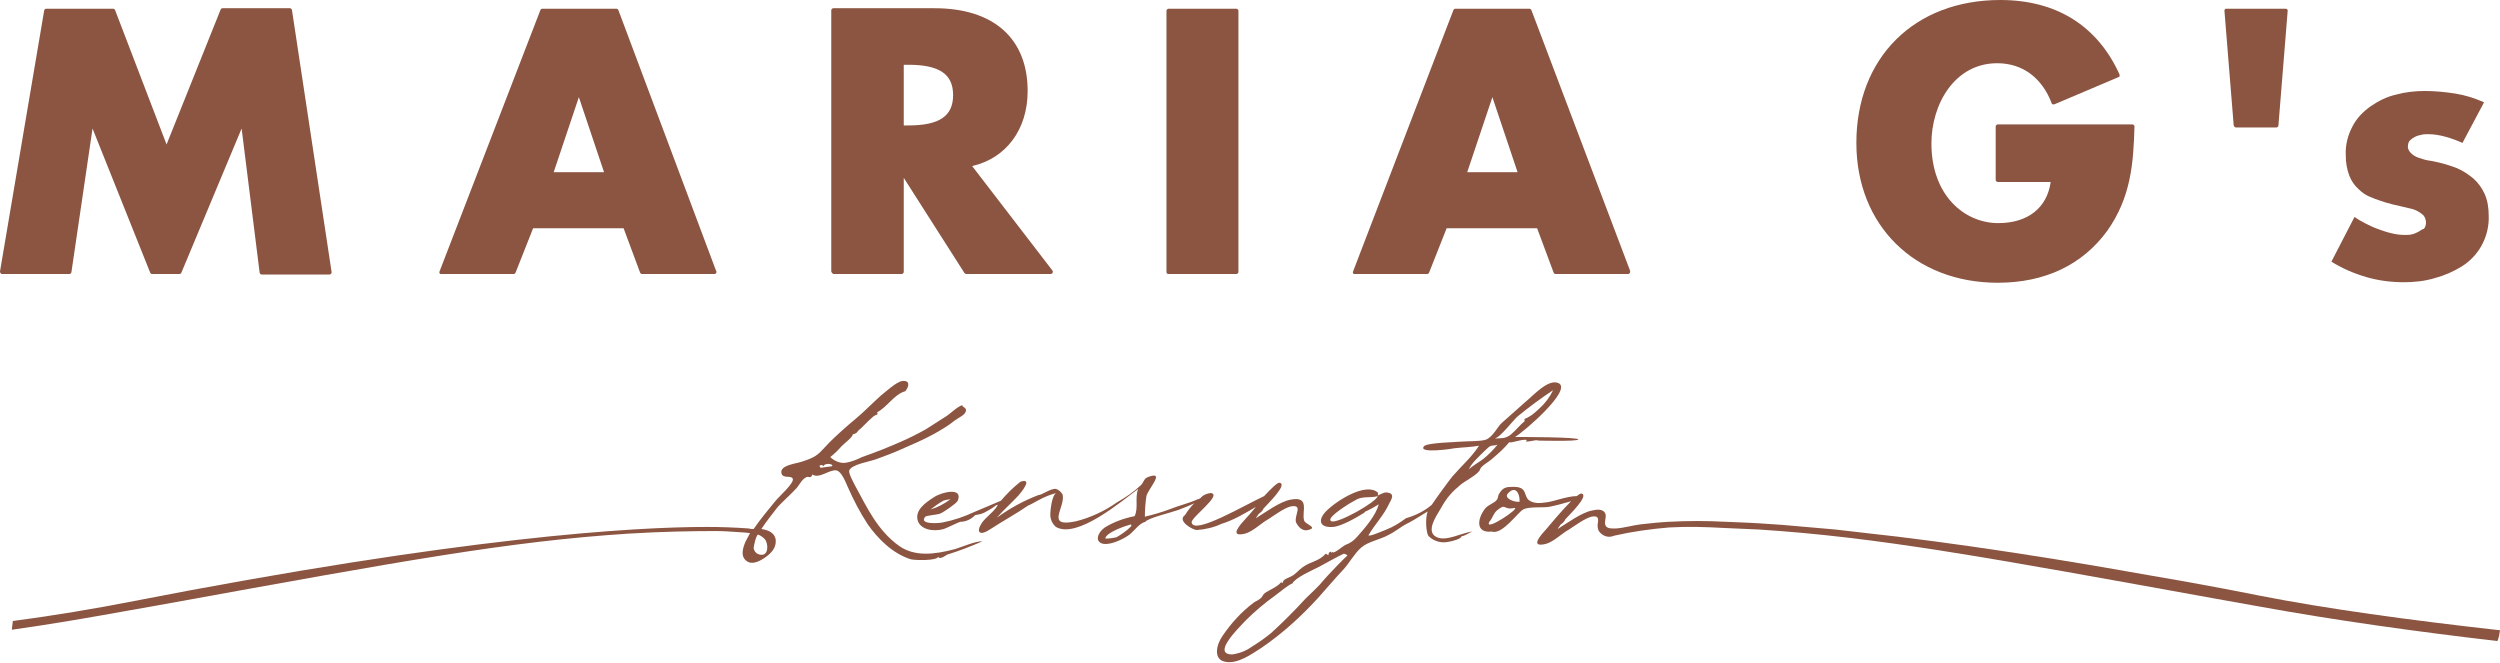 <?xml version="1.0" encoding="utf-8"?>
<!-- Generator: Adobe Illustrator 26.5.0, SVG Export Plug-In . SVG Version: 6.00 Build 0)  -->
<svg version="1.1" xmlns="http://www.w3.org/2000/svg" xmlns:xlink="http://www.w3.org/1999/xlink" x="0px" y="0px"
	 viewBox="0 0 486.3 128.9" style="enable-background:new 0 0 486.3 128.9;" xml:space="preserve">
<style type="text/css">
	.st0{clip-path:url(#SVGID_00000124849776728903092400000002947730265402460555_);}
	.st1{fill:#8B5542;}
</style>
<g id="Group_1674">
	<g>
		<defs>
			<rect id="SVGID_1_" y="0" width="486.3" height="128.9"/>
		</defs>
		<clipPath id="SVGID_00000034781757094052107560000004325514356879788166_">
			<use xlink:href="#SVGID_1_"  style="overflow:visible;"/>
		</clipPath>
		<g id="Group_1673" style="clip-path:url(#SVGID_00000034781757094052107560000004325514356879788166_);">
			<path id="Path_7101" class="st1" d="M263.6,53.3h14c0.2,0,0.3-0.1,0.4-0.3l3.4-8.6H299l3.2,8.6c0.1,0.2,0.2,0.3,0.4,0.3h14.1
				c0.2,0,0.4-0.2,0.4-0.4c0-0.1,0-0.1,0-0.2L297.9,2c-0.1-0.2-0.2-0.3-0.4-0.3h-14.4c-0.2,0-0.3,0.1-0.4,0.3l-19.5,50.8
				c-0.1,0.2,0,0.5,0.2,0.5C263.5,53.3,263.5,53.3,263.6,53.3 M290.3,18.9l4.9,14.6h-9.8L290.3,18.9z"/>
			<path id="Path_7102" class="st1" d="M227.3,53.3h13.2c0.2,0,0.4-0.2,0.4-0.4c0,0,0,0,0,0V2.1c0-0.2-0.2-0.4-0.4-0.4h-13.2
				c-0.2,0-0.4,0.2-0.4,0.4v50.8C226.9,53.1,227,53.3,227.3,53.3C227.3,53.3,227.3,53.3,227.3,53.3"/>
			<path id="Path_7103" class="st1" d="M388.6,55c9.2,0,16.5-3.5,21.3-10.1c4.6-6.5,5.1-13.1,5.3-20.3c0-0.2-0.2-0.4-0.4-0.4
				c0,0,0,0,0,0h-26.2c-0.2,0-0.4,0.2-0.4,0.4v10.4c0,0.2,0.2,0.4,0.4,0.4h10.3c-0.7,5-4.4,8-10.2,8c-6.5,0-13-5.3-13-15.5
				c0-7.6,4.5-15.6,12.8-15.6c4.9,0,8.7,2.8,10.6,7.8c0,0.1,0.1,0.2,0.2,0.2c0.1,0,0.2,0,0.3,0l12.5-5.3c0.1,0,0.2-0.1,0.2-0.2
				c0-0.1,0-0.2,0-0.3C408,5,400,0,389.1,0c-16.7,0-28,11.2-28,27.8C361.1,43.8,372.4,55,388.6,55"/>
			<path id="Path_7104" class="st1" d="M470.4,45.1c-0.4,0.2-0.8,0.4-1.3,0.5c-0.4,0.1-0.9,0.1-1.3,0.1c-0.8,0-1.7-0.1-2.5-0.3
				c-0.9-0.2-1.8-0.5-2.6-0.8c-0.9-0.3-1.7-0.7-2.5-1.1c-0.8-0.4-1.5-0.8-2.2-1.3l-4.5,8.7c2.1,1.3,4.4,2.3,6.8,3
				c2.4,0.7,4.9,1,7.3,1c2,0,4-0.2,6-0.8c1.9-0.5,3.7-1.3,5.3-2.3c1.6-1,2.9-2.4,3.8-4c1-1.8,1.5-3.9,1.4-5.9c0-1.4-0.2-2.9-0.8-4.2
				c-0.5-1.1-1.2-2.1-2.2-3c-1-0.8-2-1.5-3.2-2c-1.3-0.5-2.6-0.9-4-1.2c-0.4-0.1-0.9-0.2-1.6-0.3c-0.6-0.1-1.2-0.3-1.8-0.5
				c-0.6-0.2-1.1-0.5-1.5-0.9c-0.4-0.4-0.7-0.9-0.6-1.4c0-0.4,0.1-0.8,0.4-1.1c0.3-0.3,0.6-0.5,1-0.7c0.4-0.2,0.8-0.3,1.3-0.4
				c0.4-0.1,0.8-0.1,1.2-0.1c1.2,0,2.3,0.2,3.4,0.5c1.1,0.3,2.2,0.7,3.3,1.2l4.2-7.9c-1.8-0.8-3.7-1.4-5.6-1.7
				c-1.9-0.3-3.9-0.5-5.9-0.5c-1.9,0-3.8,0.2-5.6,0.7c-1.8,0.4-3.4,1.2-5,2.3c-1.4,1-2.7,2.3-3.5,3.9c-0.9,1.7-1.4,3.6-1.3,5.6
				c0,1.4,0.2,2.7,0.7,4c0.4,1,1,1.9,1.8,2.6c0.7,0.7,1.6,1.3,2.5,1.6c0.9,0.4,1.9,0.7,2.8,1c1,0.3,1.9,0.5,2.8,0.7
				c0.8,0.2,1.7,0.4,2.5,0.6c0.6,0.2,1.2,0.5,1.8,1c0.5,0.4,0.7,1,0.7,1.6c0,0.4-0.1,0.9-0.4,1.2C471.1,44.6,470.8,44.9,470.4,45.1"
				/>
			<path id="Path_7105" class="st1" d="M435,24.8h7.8c0.2,0,0.4-0.2,0.4-0.4l1.8-22.3c0-0.1,0-0.2-0.1-0.3c-0.1-0.1-0.2-0.1-0.3-0.1
				h-11.5c-0.1,0-0.2,0-0.3,0.1c-0.1,0.1-0.1,0.2-0.1,0.3l1.8,22.3C434.6,24.7,434.8,24.8,435,24.8"/>
			<path id="Path_7106" class="st1" d="M162.2,53.3h13.2c0.2,0,0.4-0.2,0.4-0.4c0,0,0,0,0,0V34.6l11.8,18.5c0.1,0.1,0.2,0.2,0.4,0.2
				h16.4c0.2,0,0.4-0.2,0.4-0.4c0-0.1,0-0.2-0.1-0.3l-15.6-20.3c6.6-1.5,10.8-7.1,10.8-14.6c0-10.2-6.6-16.1-18.1-16.1h-19.7
				c-0.2,0-0.4,0.2-0.4,0.4v50.8C161.8,53.1,162,53.3,162.2,53.3C162.2,53.3,162.2,53.3,162.2,53.3 M175.8,12.6h0.9
				c6,0,8.7,1.8,8.7,5.9s-2.7,5.9-8.7,5.9h-0.9V12.6z"/>
			<path id="Path_7107" class="st1" d="M185.8,106.8c-4.1,1.1-7.9,1.5-10.9-0.6c-4.3-3.1-6.3-7.6-8.6-11.8c-0.3-0.6-1.3-2.4-1.1-2.9
				c0.5-1.2,4-1.7,5.3-2.2c1.6-0.6,3.3-1.2,4.8-1.9c2.1-0.9,4.4-1.9,6.4-3c1.4-0.8,2.8-1.6,4-2.6c0.8-0.6,2.2-1.1,2.2-2
				c0-0.6-0.8-0.6-0.7-1c-1.2,0.4-2.4,1.8-3.5,2.4c-1.2,0.8-2.4,1.5-3.6,2.3c-1.6,0.9-3.2,1.7-4.8,2.4c-2.5,1.1-5,2.1-7.6,3
				c-1,0.5-2,0.9-3.1,1.1c-1.1,0.2-2.3-0.3-3.1-1.1c0.8-0.6,1.5-1.3,2.2-2.1c0.7-0.7,2-1.6,2.2-2.3c0,0,0.4-0.1,0.7-0.3
				c0.3-0.4,0.6-0.7,1-1c0.1-0.1,0.8-0.8,1.2-1.2s1-0.9,1.1-1c0.3-0.2,0.5-0.3,0.8-0.4c0-0.1,0-0.3-0.1-0.4c2-1,3.3-3.5,5.5-4.1
				c0.8-1,0.9-2.1-0.5-2c-1.2,0.1-3.4,2.2-4.2,2.8c-1.7,1.5-3.3,3.2-5,4.6c-1.7,1.4-3.8,3.3-5.1,4.6c-1.5,1.5-1.9,2.4-3.9,3.2
				c-1,0.4-2,0.7-3,0.9c-1.1,0.3-2.6,0.7-2.4,1.8c0.2,1.2,1.9,0.4,2.2,1.1c0.4,0.8-2.6,3.4-3.4,4.4c-1.4,1.7-2.9,3.5-4.2,5.4
				c-0.3,0-0.7,0-0.9-0.1c-2.7-0.2-5.5-0.3-8.2-0.3c-14.1,0-47.4,1.9-112.4,14.6c-6.7,1.3-14.3,2.6-22.6,3.7
				c-0.1,0.6-0.1,1.1-0.2,1.7c7.8-1.1,15.3-2.4,22.5-3.7l8.4-1.5c45.2-8.2,65.8-12,89.1-13.5c6.4-0.4,12.7-0.5,16.9-0.5
				c1.4,0,2.9,0.1,4.3,0.2c0.5,0,1,0.1,1.5,0.1c0.3,0,0.6,0.1,0.9,0.1c-0.3,0.6-0.6,1.1-0.9,1.7c-0.5,1.2-1,2.8,0.2,3.7
				c1.1,0.9,2.7,0,3.7-0.7c1.1-0.8,2.1-1.8,2-3.3c-0.1-1.4-1.4-2-2.8-2.2c1-1.5,2.1-2.9,3.2-4.3c0.8-0.9,2.6-2.5,3.7-3.7
				c0.5-0.6,1-1.7,1.9-2.1c0.3-0.2,0.9,0.4,1.1-0.5c1.4,0.9,3.3-1,4.7-0.8c1,0.2,1.8,2.3,2.2,3.2c1.1,2.5,2.4,5,3.9,7.3
				c1.9,2.7,4.8,5.7,8.4,6.8c0.8,0.2,5.1,0.3,5.3-0.5c0.3,0.7,1.7-0.4,1.7-0.4c2.3-0.7,4.6-1.6,6.9-2.6
				C189.9,105.2,187.1,106.4,185.8,106.8 M148.7,104.8c0.8,0.8,0.9,3.4-0.8,3.1c-0.7-0.1-1.2-0.6-1.3-1.3c0-0.3,0.5-2.7,0.9-2.6
				C148,104.2,148.4,104.5,148.7,104.8 M161.8,90.7c-0.7,0.1-1.5,0.2-2.2,0.3l-0.2-0.4c0.3-0.2,0.6-0.2,0.8,0.1c0,0,0,0,0,0
				C160.4,89.9,162.4,90.3,161.8,90.7"/>
			<path id="Path_7108" class="st1" d="M244.3,98.6c-0.9,1.1-1.7,2-2,2.3c-1,1.1-3.4,3.7-0.1,2.9c1.5-0.4,3.2-2.1,4.5-2.8
				c1.1-0.7,3.1-2.2,4.4-2.5c2.5-0.4,0.6,1.7,1,3.1c0.4,0.8,1.3,2.1,2.9,1.3c0.9-0.4-1.1-1-1.3-1.6c-0.6-1.6,1.3-4.9-2.7-4.1
				c-2.1,0.4-4.9,2.5-6.7,3.6c0-0.1,0.5-0.7,0.5-0.8c0.4-0.3,0.8-0.6,1-1.1c0.6-0.7,4.8-4.7,3.1-5c-0.4-0.1-1.7,1.2-3,2.6
				c-3.7,1.7-13.8,7.7-14.1,5.1c-0.1-1,6.1-5.4,3.7-5.7c-0.8,0.1-1.5,0.4-2,1c-0.2,0.1-0.3,0.2-0.5,0.2c-1.7,0.8-3.6,1.2-5.3,1.9
				c-1.6,0.6-3.3,1.1-5,1.5c0-1.3,0.1-2.7,0.3-4c0.3-1.3,3.4-4.6,0.9-3.9c-1.6,0.4-1.2,1-2,1.8c-1.4,1.3-3,2.4-4.6,3.3
				c-2.4,1.7-5.2,3-8,3.7c-6.1,1.3-2-2.7-2.6-5.2c-0.3-0.5-0.7-0.9-1.3-1.1c-1.1-0.1-2.7,1.2-3.4,1.2c-2.9,1.1-5.6,2.6-8.1,4.4
				c1.3-1.5,2.9-2.9,4.2-4.3c0.6-0.7,2.9-3.5,0.4-2.7c-1.4,1.1-2.7,2.4-3.8,3.7c-1.9,0.8-4.5,1.9-5.2,2.2c-1.9,0.9-4,1.6-6,2
				c-0.7,0.2-4.9,0.5-3.5-1.1c0.1-0.2,2.5-0.4,2.9-0.6c0.7-0.3,3.2-2,3.4-2.5c1.1-2.7-3.1-1.7-4.6-0.7c-1.9,1.2-3.7,2.6-3.2,4.5
				c0.5,1.8,3,2.3,5.1,1.7c0.6-0.2,3-1.4,3.2-1.4c1.1,0,2.1-0.5,2.9-1.3c0.6-0.1,1.2-0.2,1.8-0.5c0.7-0.4,1.5-0.8,2.1-1.3
				c0.1-0.1,0.3-0.2,0.5-0.2c-0.1,0.2-0.2,0.3-0.3,0.5c-0.7,1-2.1,2-2.8,3c-1.2,1.8-0.5,2.7,1.7,1.2c2.6-1.7,4.9-2.9,7.5-4.7
				c-0.5,0.4,1.4-0.7,1.8-0.9c1.1-0.6,2.3-1.1,3.5-1.4c-0.9,0.3-1.2,3.5-1.2,4.2c0,0.9,0.4,1.8,1.1,2.4c4.1,2.4,12.9-5.1,16-7.4
				c-0.7,1.8,0.1,3.7-0.7,5.3c-2,0.4-4,1.1-5.8,2.2c-1.5,1.1-2,2.9-0.2,3.2c1.4,0.2,3.8-0.9,5-1.8c1-0.8,1.9-2.2,3.1-2.5
				c0.4-0.7,5-1.8,6.4-2.3c1-0.4,2.1-0.8,3.1-1.3c-0.7,0.7-1.3,1.5-1.8,2.3c-1.6,1.1,1.5,2.9,2.3,2.9c1.6-0.1,3.3-0.5,4.8-1.2
				C239.9,101.2,242.1,99.9,244.3,98.6 M183.5,97.4c0.5-0.2,1-0.2,1.4-0.3c-1.2,0.9-2.5,1.6-3.9,2C181.8,98.5,182.6,97.9,183.5,97.4
				 M219.9,102.5c-0.8,0.8-1.7,1.4-2.7,2c-0.3,0.1-2.2,0.4-2.2,0.2c0.3-1.2,3.9-2.4,5-2.7C220.1,102.2,220.1,102.4,219.9,102.5"/>
			<path id="Path_7109" class="st1" d="M282.1,96.2c0.6-0.7,1.3-1.3,2-1.9c0.8-0.7,3.6-2.1,3.8-3c0.2-0.7,1.8-1.5,2.4-2.1
				c1.2-1,2.3-2,3.3-3.2c0.3,0.3,2.6-0.7,3.4-0.4l-0.2,0.3c0.8,0,1.7-0.3,2.5-0.3c-0.1,0.1-0.3,0-0.4,0.1c0.8,0,7.7,0.2,8.1-0.2
				c0.4-0.5-11.6-0.5-12.3-0.5c1.6-0.9,11.4-9.3,8.4-10.5c-2-0.8-4.8,2.4-6.4,3.7c-0.7,0.6-4.5,4-4.5,4c-0.8,0.6-1.7,2.7-3.1,3.3
				c-1.1,0.4-3.6,0.3-4.8,0.4c-0.9,0.1-6.7,0.2-7.3,0.9c-1.3,1.5,5.6,0.5,5.9,0.4c1.6-0.2,3.2-0.2,4.8-0.5c-1.5,2.3-3.2,3.7-5.2,6
				c-0.5,0.6-3,4-4,5.5c-1.4,1.2-3.2,2.1-5,2.6c-1.2,0.9-2.5,1.7-3.8,2.2c-1,0.4-3.5,1.5-3.5,1.1c1.3-2.2,3-3.9,4-6.1
				c0.4-0.8,1.3-2-0.4-2.2c-0.7-0.1-1.4,0.5-1.9,0.6c0.2-0.1,0.2-0.4,0.1-0.6c0,0,0,0,0,0c-2.3-2-7.9,1.5-10,3.6
				c-1.7,1.7-1.4,3.3,1.3,3.1c1.6-0.1,4.7-1.9,5.8-2.6c0.2-0.1,0.3-0.2,0.5-0.4c0.9-0.4,1.8-0.9,2.6-1.4c-0.6,2.2-2.6,4.5-4.2,6.3
				c-0.6,0.7-1.4,1.3-2.3,1.6c-0.6,0.3-2.5,2-2.5,1.3c-0.1,0.1-0.2,0.2-0.2,0.3l-0.1-0.3c-0.6,0.2-0.4,0.4-0.5,0.7
				c0.1,0.1-0.3-0.2-0.5-0.3c-1.5,1.6-2.8,1.4-4.6,2.7c-0.8,0.6-1.3,1.3-2.1,1.7c-0.7,0.4-1.6,0.5-1.7,1.3c-0.4,0-0.2-0.2-0.2-0.4
				c-0.2,0.9-2.7,1.9-3.3,2.4c-0.3,0.2-0.5,0.8-0.8,1c-0.8,0.6-0.7,0.4-1.3,0.8c-2.4,1.8-4.4,4-6.1,6.5c-1.2,1.7-1.8,4.5,0.4,5
				c2.5,0.6,5.3-1.5,7.2-2.7c4.1-2.8,7.7-6.1,11-9.7c1.7-1.9,3.2-3.7,4.9-5.5c1.2-1.3,2.2-3.2,3.5-4.3c1.2-1.1,3.8-1.6,5.2-2.4
				c1.3-0.6,2.6-1.7,3.6-2.2c0.3-0.1,2.2-1.2,4.1-2.4c-0.5,1.4-0.3,4.2,0.2,4.8c1,1,2.5,1.4,3.8,1.1c0.8-0.1,2.6-0.6,2.6-1.1
				c0.6,0,1.5-0.7,2.1-0.9c-2.1,0.2-5.2,2.1-7.1,1c-1.9-1.1,0-3.9,0.9-5.4C280.7,98.1,281.3,97.1,282.1,96.2 M290.9,85.2
				c0.8,0,3.5-3.5,4.3-4.2c2.2-1.8,4.5-3.5,6.9-5.1c-0.6,1.3-1.5,2.5-2.6,3.5c-0.5,0.5-1,0.9-1.5,1.3c-0.3,0.2-0.6,0.4-1,0.6
				c-0.4,0.1-0.6,0.3-0.4,0.6c-1,0.8-1.8,1.9-2.8,2.7c-1.1,0.8-1.8,0.6-3,0.7C290.8,85.3,291.1,85.2,290.9,85.2 M288.8,87.7
				c1.3-1.3,1.2-0.9,2.1-1.1l-0.1,0.3c0.1-0.1,0.1-0.2,0.1-0.3c0.1,0,0.3-0.1,0.4-0.1c-0.8,1-1.8,2-2.8,2.8
				c-0.5,0.4-2.7,1.7-2.8,2.1C286,90.3,287.9,88.6,288.8,87.7 M259,101.4c-1.2-0.5,2.5-2.8,3.4-3.4c0.5-0.3,1.1-0.6,1.6-0.9
				c1.3-0.6,2.7-0.2,4-0.6C267.7,97.7,260.2,101.9,259,101.4 M257.6,112.7c-1.1,1.4-2.4,2.5-3.7,3.8c-2.1,2.3-4.3,4.5-6.6,6.6
				c-1.2,1-2.5,1.9-3.8,2.7c-1.1,0.8-2.4,1.3-3.8,1.5c-4,0,1.1-5,2.5-6.5c1.8-1.8,3.8-3.5,5.9-5c0.5-0.4,2.9-2.3,3.3-2.3
				c0.5-1.1,3.9-2.6,5.1-3.2c1.7-0.9,3.2-1.8,4.9-2.6c0.4,0.1,0.6,0.2,0.7,0.4C262,108,258.2,112,257.6,112.7"/>
			<path id="Path_7110" class="st1" d="M0.4,53.3h13.1c0.2,0,0.4-0.2,0.4-0.4L18,25l11.2,28c0.1,0.2,0.2,0.3,0.4,0.3h5.3
				c0.2,0,0.3-0.1,0.4-0.3l11.7-28L50.5,53c0,0.2,0.2,0.4,0.4,0.4h13.2c0.2,0,0.4-0.2,0.4-0.4c0,0,0,0,0-0.1L56.8,2
				c0-0.2-0.2-0.4-0.4-0.4H43.3c-0.2,0-0.3,0.1-0.4,0.3L32.4,28.1L22.4,2c-0.1-0.2-0.2-0.3-0.4-0.3H9C8.8,1.7,8.7,1.8,8.6,2L0,52.8
				c0,0.1,0,0.2,0.1,0.3C0.2,53.3,0.3,53.3,0.4,53.3"/>
			<path id="Path_7111" class="st1" d="M85.9,53.3h14c0.2,0,0.3-0.1,0.4-0.3l3.4-8.6h17.6l3.2,8.6c0.1,0.2,0.2,0.3,0.4,0.3H139
				c0.1,0,0.3-0.1,0.3-0.2c0.1-0.1,0.1-0.3,0-0.4L120.3,2c-0.1-0.2-0.2-0.3-0.4-0.3h-14.4c-0.2,0-0.3,0.1-0.4,0.3L85.5,52.8
				c-0.1,0.2,0,0.5,0.2,0.5C85.8,53.3,85.9,53.3,85.9,53.3 M112.6,18.9l4.9,14.6h-9.8L112.6,18.9z"/>
			<path id="Path_7112" class="st1" d="M486.3,122.6c-17.9-2-33.8-4.2-46.6-6.7c-7-1.4-14-2.7-21.1-3.9c-6.2-1.1-12.5-2.2-18.7-3.2
				c-5.5-0.9-10.9-1.7-16.4-2.5c-4.8-0.7-9.5-1.3-14.3-1.9c-4.1-0.5-8.2-0.9-12.2-1.4c-3.4-0.3-6.9-0.6-10.3-0.9
				c-2.8-0.2-5.7-0.4-8.5-0.5c-0.8,0-1.6-0.1-2.5-0.1c-3.7-0.2-7.4-0.2-11.1,0c-1.9,0.1-3.7,0.3-5.5,0.5c-1.6,0.2-3.2,0.7-4.8,0.8
				c-0.6,0-1.7,0.1-2-0.6s0.2-1.5,0-2.2c-0.4-1.1-1.7-0.9-2.6-0.7c-2.1,0.4-4.9,2.5-6.7,3.6c0-0.1,0.5-0.7,0.5-0.8
				c0.4-0.3,0.8-0.6,1-1.1c0.6-0.7,4.8-4.7,3.1-5c-0.2,0-0.5,0.2-0.9,0.5c-1.8,0-4.7,1.1-5.8,1.2c-1.4,0.2-2.5,0.3-3.5-0.4
				c-1.1-0.9-0.2-2.6-3-2.6c-1.4,0-2,0.1-2.7,1.2c-0.4,0.5-0.2,1-0.6,1.4c-0.4,0.5-1.5,0.9-2,1.4c-1.6,1.7-2.4,5.1,1.1,4.7
				c2,0.7,5.1-3.8,6.1-4.3c1.1-0.6,3.7-0.3,5-0.5c1.5-0.3,2.9-0.7,4.3-1.1c-1.8,1.8-4.3,4.8-4.8,5.4c-1,1.1-3.4,3.7-0.1,2.9
				c1.5-0.4,3.2-2.1,4.5-2.8c1.1-0.7,3.1-2.2,4.4-2.5c1.2-0.2,1.4,0.2,1.2,1.3c-0.1,0.5,0,1.1,0.2,1.5c0.7,1,1.9,1.4,3,0.9
				c3.5-0.8,7.1-1.3,10.7-1.6c3.5-0.2,7.1-0.1,10.6,0.1c2.3,0.1,4.5,0.2,6.8,0.3c23.2,1.5,43.8,5.3,89.1,13.5l8.4,1.5
				c14.3,2.6,29.9,4.8,46.2,6.7C486.1,124,486.2,123.3,486.3,122.6 M289.7,101.5c0.6-0.6,0.8-1.7,1.6-2.3c1.7-1.4,1.1,0.1,3.3-0.4
				C295.8,98.8,288.6,103.6,289.7,101.5 M295.4,97.6c-0.9,0.1-2.9-0.7-2.1-1.6C295.5,93.6,295.9,98.2,295.4,97.6"/>
			<path id="Path_7113" class="st1" d="M257.9,107.7C257.9,107.7,257.9,107.7,257.9,107.7C257.8,107.7,257.8,107.6,257.9,107.7"/>
		</g>
	</g>
</g>
<g id="Layer_2">
</g>
</svg>
